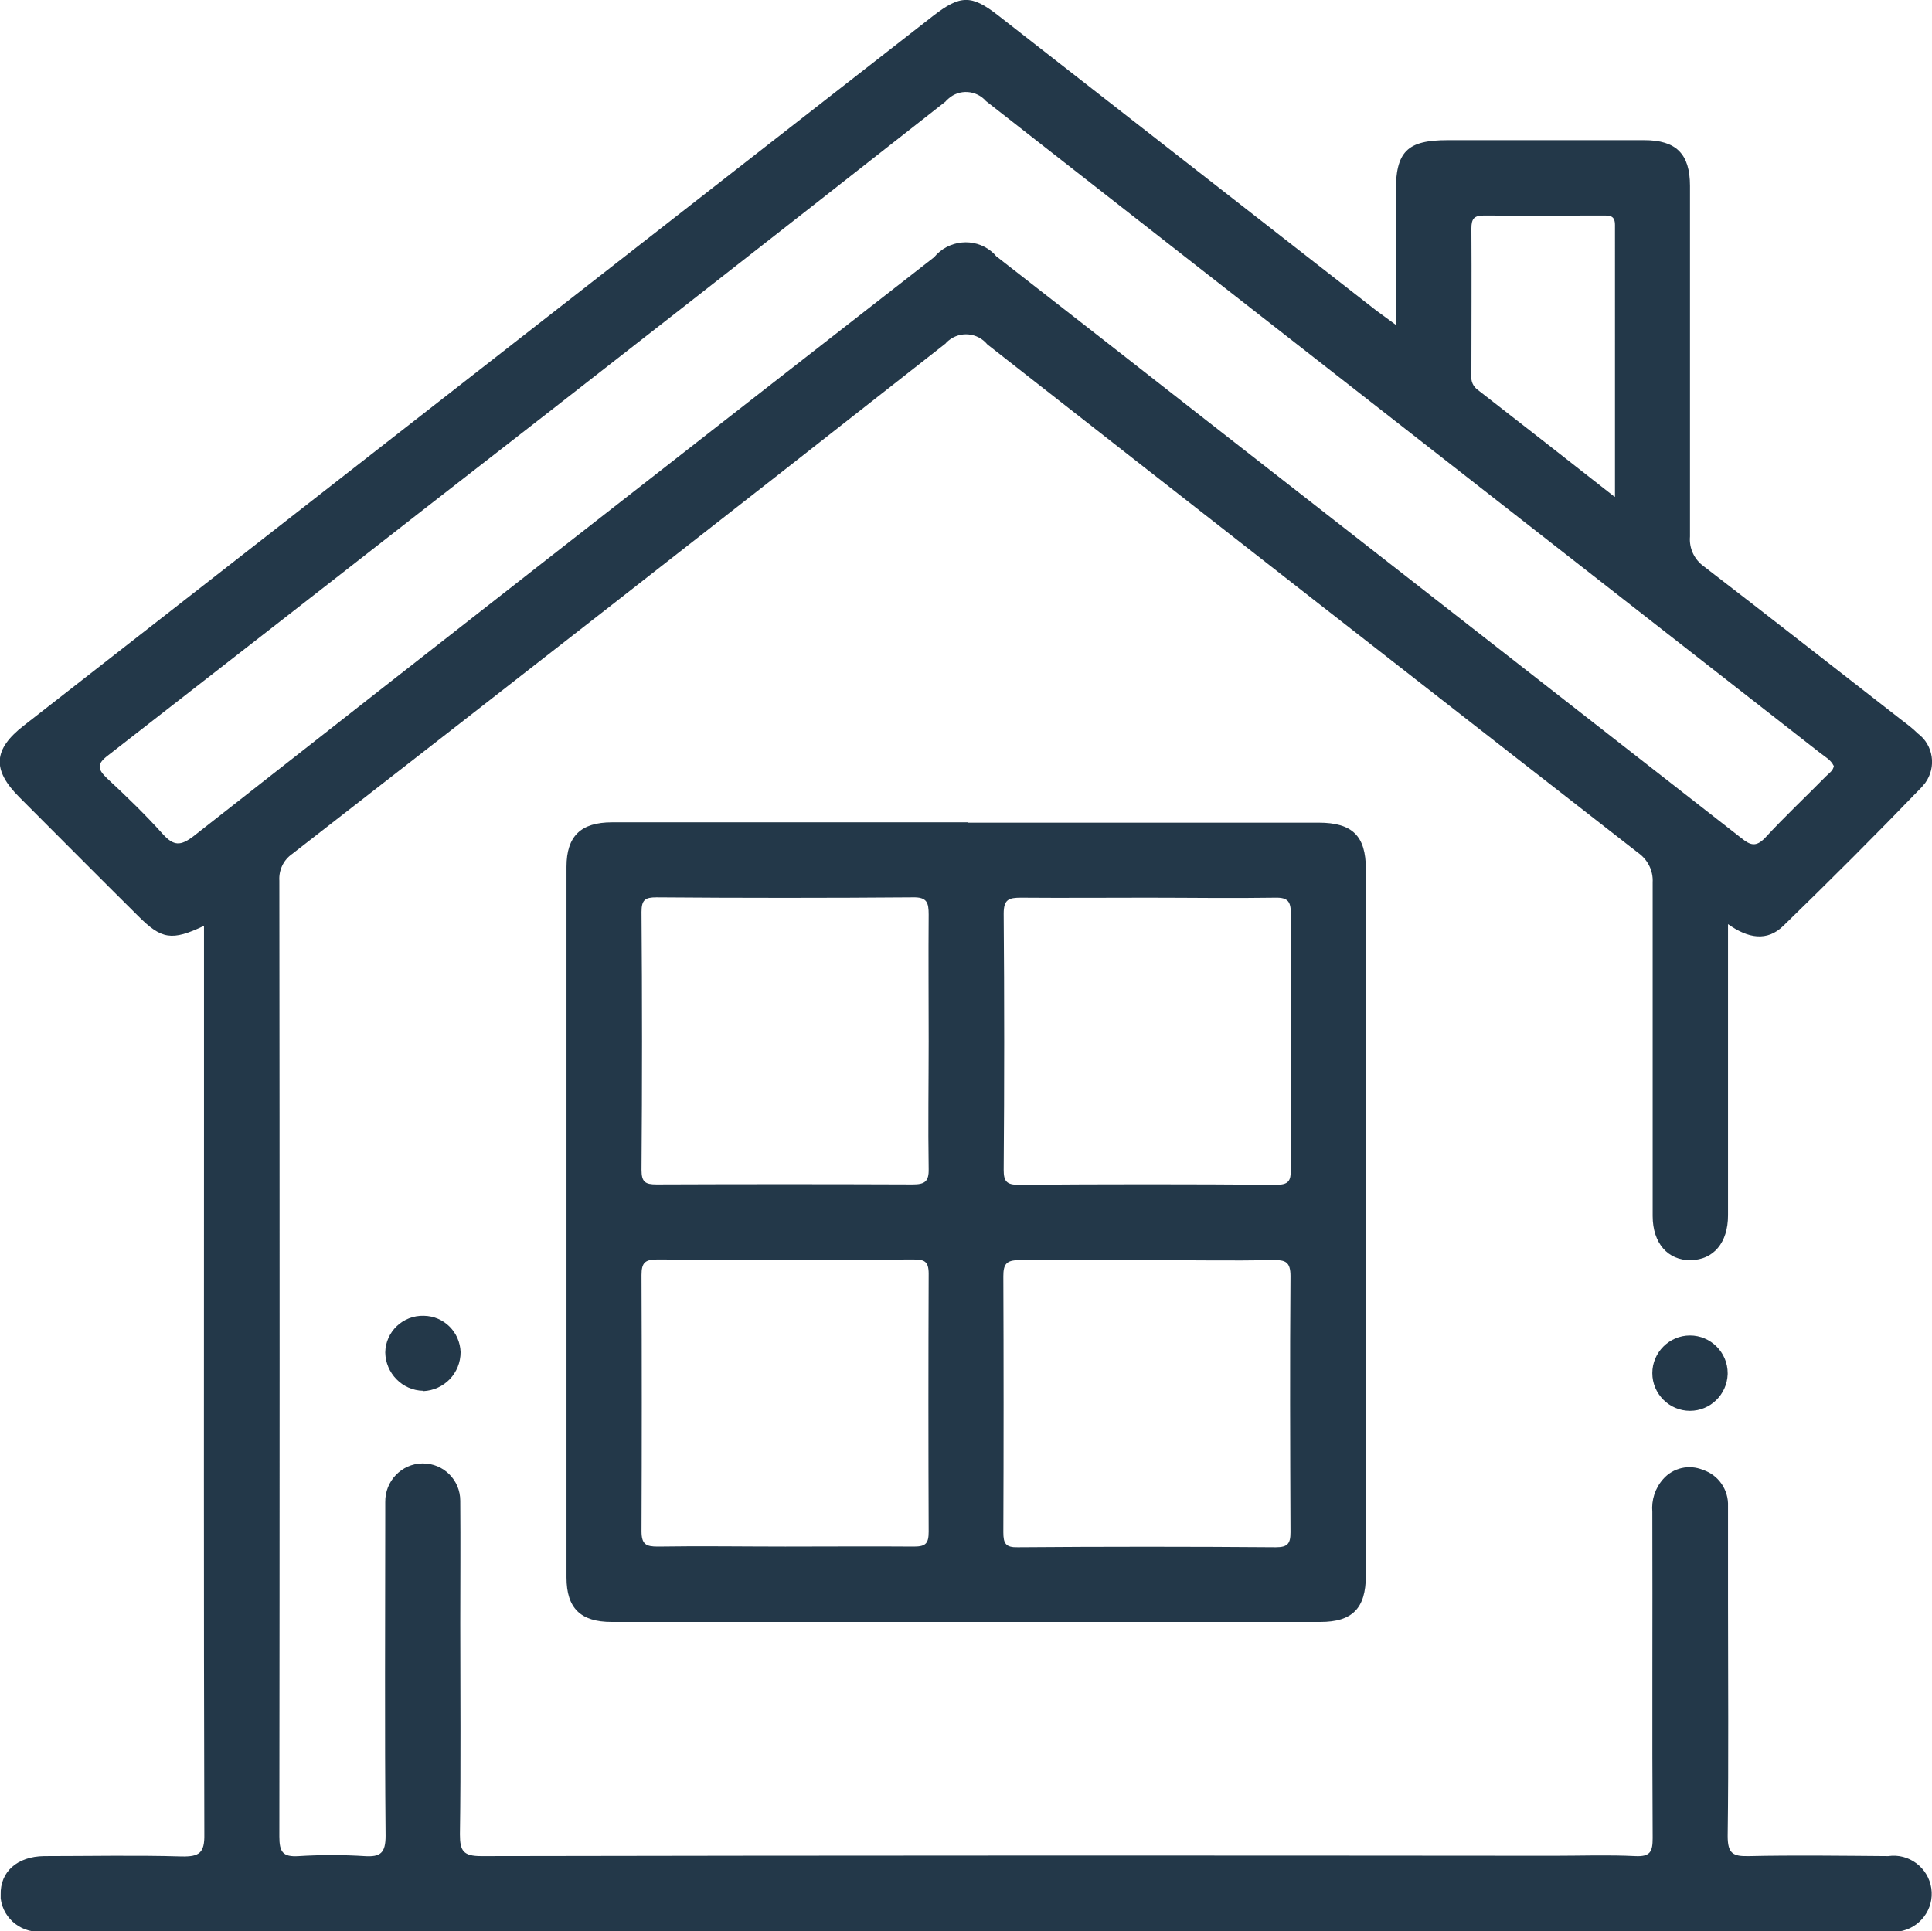 <svg xmlns="http://www.w3.org/2000/svg" xmlns:xlink="http://www.w3.org/1999/xlink" id="Livello_2" data-name="Livello 2" viewBox="0 0 56.92 56.9"><defs><style> .cls-1 { clip-path: url(#clippath); } .cls-2 { fill: none; } .cls-2, .cls-3 { stroke-width: 0px; } .cls-3 { fill: #233849; } </style><clipPath id="clippath"><rect class="cls-2" width="56.92" height="56.9"></rect></clipPath></defs><g id="Livello_1-2" data-name="Livello 1"><g class="cls-1"><g id="Raggruppa_805" data-name="Raggruppa 805"><path id="Tracciato_8971" data-name="Tracciato 8971" class="cls-3" d="m6.01,27.28c-.95.45-1.25.4-1.94-.29-1.17-1.16-2.33-2.33-3.5-3.5-.81-.81-.77-1.41.13-2.11C7.69,15.92,14.68,10.47,21.67,5.01c1.94-1.51,3.88-3.03,5.82-4.54.8-.62,1.13-.63,1.91-.02l11.16,8.71c.16.12.32.23.56.41v-3.89c0-1.22.33-1.55,1.54-1.55h5.78c.94,0,1.35.4,1.35,1.35,0,3.44,0,6.89,0,10.33-.03.35.13.68.41.88,1.95,1.5,3.89,3.02,5.83,4.53.16.12.33.25.47.39.46.34.56.99.22,1.46-.03.04-.07.08-.1.12-1.34,1.39-2.7,2.75-4.08,4.09-.48.47-1.04.37-1.63-.05v8.58c0,.81-.43,1.31-1.1,1.32s-1.12-.5-1.12-1.3c0-3.28,0-6.56,0-9.83.02-.35-.15-.68-.44-.88-6.39-4.98-12.78-9.97-19.16-14.97-.29-.35-.8-.4-1.15-.11-.03.02-.06.05-.08.08-6.4,5.03-12.82,10.04-19.25,15.04-.26.18-.4.48-.38.79.01,9.39.01,18.77,0,28.16,0,.46.1.61.57.58.65-.04,1.3-.04,1.94,0,.47.03.62-.09.62-.6-.03-3.15-.01-6.3-.01-9.44v-.39c-.01-.62.48-1.13,1.09-1.14,0,0,.01,0,.02,0,.61,0,1.1.49,1.1,1.1,0,.02,0,.03,0,.05.01,1.19,0,2.37,0,3.56,0,2.07.02,4.15-.01,6.22,0,.49.1.64.63.64,10.53-.02,21.07-.02,31.61-.01.8,0,1.59-.03,2.39.01.44.02.51-.13.51-.53-.02-3.2,0-6.41-.01-9.61-.03-.35.08-.7.32-.97.29-.33.76-.44,1.17-.27.46.15.76.59.74,1.07,0,.94,0,1.89,0,2.83,0,2.3.02,4.59-.01,6.89,0,.52.16.6.62.59,1.37-.03,2.74-.01,4.11,0,.61-.09,1.18.34,1.27.95.09.61-.34,1.18-.95,1.27-.11.02-.21.02-.32,0H1.29c-.62.08-1.19-.35-1.27-.97,0-.04,0-.08,0-.11-.02-.68.49-1.13,1.28-1.14,1.35,0,2.7-.03,4.05.01.52.01.68-.1.67-.65-.02-6.98-.01-13.96-.01-20.94v-5.82Zm48.01-4.72c-.08-.17-.25-.26-.39-.37-8.19-6.4-16.39-12.8-24.58-19.21-.29-.33-.79-.36-1.11-.07-.03.03-.06.05-.08.08-5.18,4.07-10.37,8.13-15.57,12.17-3.03,2.37-6.07,4.73-9.11,7.1-.33.25-.31.4-.03.67.57.53,1.13,1.07,1.65,1.65.32.35.52.35.9.06,7.26-5.7,14.53-11.38,21.82-17.06.42-.51,1.18-.59,1.69-.17.05.04.1.09.14.14,2.07,1.61,4.14,3.23,6.21,4.85,5.25,4.1,10.5,8.2,15.75,12.3.25.2.42.27.69-.01.58-.63,1.2-1.21,1.8-1.82.09-.09.21-.16.23-.31m-6.45-7.93V6.63c0-.28-.15-.28-.35-.28-1.17,0-2.33.01-3.5,0-.29,0-.38.08-.38.38.01,1.44,0,2.89,0,4.33-.02.17.05.33.19.43,1.31,1.02,2.62,2.04,4.03,3.15"></path><path id="Tracciato_8972" data-name="Tracciato 8972" class="cls-3" d="m28.52,24.24h10.33c.99,0,1.39.39,1.39,1.36v20.83c0,.96-.4,1.36-1.34,1.36h-20.88c-.92,0-1.33-.41-1.33-1.31v-20.94c0-.9.42-1.31,1.34-1.31h10.5m-1.17,6.44c0-1.24-.01-2.48,0-3.72,0-.36-.05-.52-.47-.51-2.52.02-5.03.02-7.55,0-.33,0-.44.07-.44.43.02,2.53.02,5.07,0,7.6,0,.36.11.43.44.43,2.52-.01,5.03-.01,7.55,0,.35,0,.48-.08.47-.46-.02-1.26,0-2.52,0-3.77m6.44-4.22c-1.24,0-2.48.01-3.72,0-.36,0-.51.05-.51.47.02,2.52.02,5.03,0,7.55,0,.33.08.44.43.44,2.53-.02,5.07-.02,7.6,0,.36,0,.43-.11.43-.44-.01-2.52-.01-5.03,0-7.55,0-.35-.08-.48-.46-.47-1.26.02-2.52,0-3.77,0m-10.64,19.12c1.26,0,2.52-.01,3.77,0,.35,0,.43-.1.43-.44-.01-2.53-.01-5.07,0-7.6,0-.37-.13-.42-.45-.42-2.52.01-5.03.01-7.55,0-.36,0-.46.1-.46.46.01,2.52.01,5.03,0,7.55,0,.39.14.45.48.45,1.26-.02,2.52,0,3.77,0m10.7-8.44c-1.28,0-2.55.01-3.83,0-.37,0-.46.12-.46.47.01,2.52.01,5.03,0,7.55,0,.33.07.45.43.44,2.53-.02,5.07-.02,7.6,0,.35,0,.43-.11.43-.44-.01-2.52-.02-5.03,0-7.55,0-.42-.15-.48-.51-.47-1.22.02-2.44,0-3.66,0"></path><path id="Tracciato_8973" data-name="Tracciato 8973" class="cls-3" d="m12.47,40.98c-.62-.01-1.11-.52-1.12-1.13.01-.61.52-1.1,1.14-1.08.59.01,1.06.48,1.08,1.07,0,.62-.48,1.12-1.1,1.15"></path><path id="Tracciato_8974" data-name="Tracciato 8974" class="cls-3" d="m49.79,41.57c-.61,0-1.11-.5-1.11-1.11s.5-1.11,1.11-1.11c.61,0,1.11.5,1.11,1.11,0,0,0,.02,0,.03-.02.6-.51,1.08-1.11,1.08"></path></g></g></g></svg>